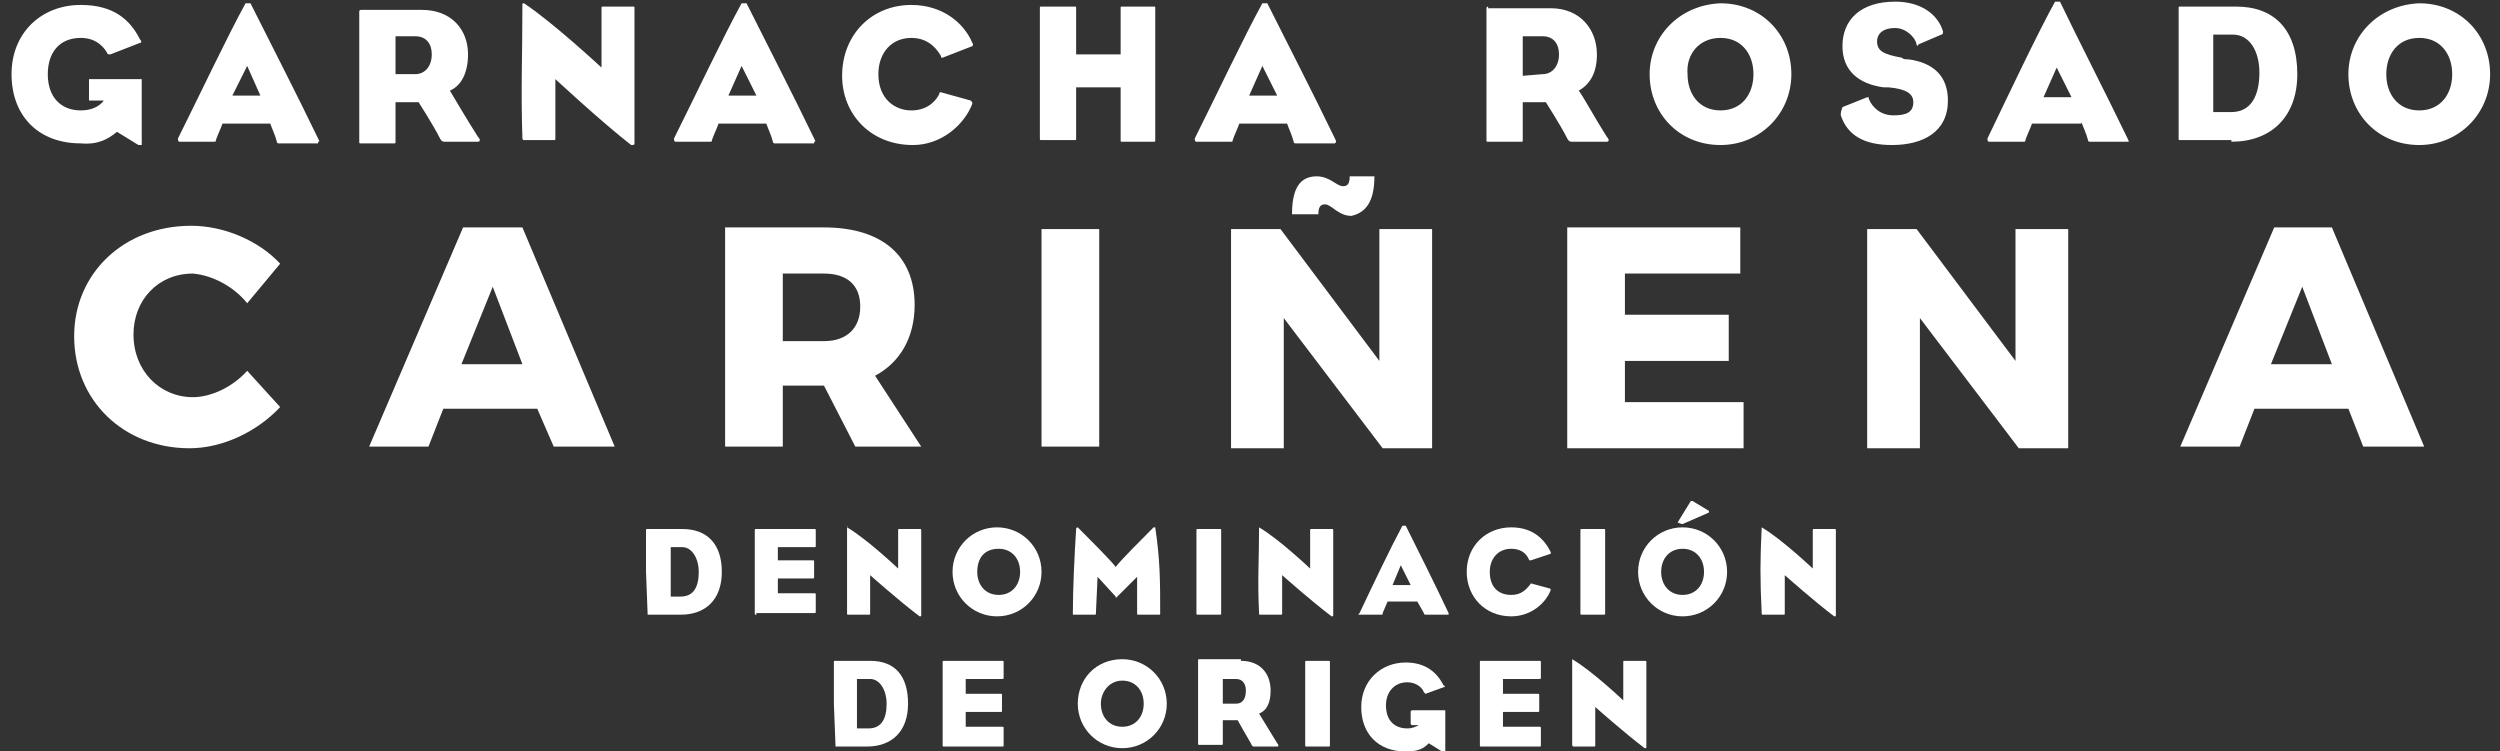 <?xml version="1.0" encoding="UTF-8"?>
<svg xmlns="http://www.w3.org/2000/svg" xmlns:xlink="http://www.w3.org/1999/xlink" version="1.1" id="Ebene_2" x="0px" y="0px" viewBox="0 0 151.7 45.6" style="enable-background:new 0 0 151.7 45.6;" xml:space="preserve">
<rect x="0" y="0" width="151.7" height="45.6" fill="#333333" stroke="none"/>
<style type="text/css">
	.st0{fill-rule:evenodd;clip-rule:evenodd;fill:#FFFFFF;}
	.st1{fill:#FFFFFF;}
</style>
<g>
	<path class="st0" d="M137.8,22.1l1.9-4.7l1.8,4.7H137.8z M143.4,27.1h3.7l-5.6-13.3H138l-5.7,13.3h3.6l0.9-2.3h5.7L143.4,27.1z    M113.3,13.9v13.3h3.2v-7.9l6,7.9h3V13.9h-3.2v8l-6-8H113.3z M95.1,13.9v13.3h10.7v-2.8h-7.2v-2.5l6.3,0v-2.8h-6.3v-2.5h7v-2.8   H95.1z M74.7,13.9v13.3h3.2v-7.9l6,7.9h3V13.9h-3.2v8l-6-8H74.7z M83.4,10.7h-1.5c0,0.4-0.1,0.6-0.4,0.6c-0.4,0-0.8-0.6-1.6-0.6   c-1,0-1.5,0.7-1.5,2.3h1.6c0-0.4,0.1-0.6,0.4-0.6c0.4,0,0.8,0.7,1.6,0.7C82.9,12.9,83.4,12.2,83.4,10.7z M63.2,27.1h3.5V13.9h-3.5   V27.1z M47.5,16.6H50c1.4,0,2.2,0.7,2.2,2c0,1.3-0.8,2.1-2.2,2.1h-2.5V16.6z M55.9,27.1l-2.8-4.3c1.5-0.8,2.4-2.3,2.4-4.3   c0-3-2-4.7-5.5-4.7h-6v13.3h3.5v-3.7H50H50l1.9,3.7H55.9z M28,22.1l1.9-4.7l1.8,4.7H28z M33.6,27.1h3.7l-5.6-13.3h-3.6l-5.7,13.3   h3.6l0.9-2.3h5.7L33.6,27.1z M15,18.4l2-2.4c-1.3-1.4-3.4-2.3-5.4-2.3c-4.1,0-7.1,2.9-7.1,6.7c0,3.9,3,6.8,7,6.8c2,0,4.1-1,5.5-2.5   l-2-2.2c-0.9,1-2.2,1.6-3.3,1.6c-2,0-3.6-1.6-3.6-3.8c0-2.1,1.5-3.7,3.6-3.7C12.9,16.7,14.2,17.4,15,18.4z"></path>
	<path class="st0" d="M40.6,36.2h0.7c0.8,0,1.1-0.6,1.1-1.5c0-0.8-0.4-1.5-1-1.5h-0.7V36.2z M39.3,37.3   C39.3,37.3,39.2,37.3,39.3,37.3l-0.1-2.6v-2.5c0-0.1,0-0.1,0.1-0.1h2.1c1.5,0,2.4,0.9,2.4,2.6c0,1.7-1,2.6-2.5,2.6H39.3z"></path>
	<path class="st0" d="M45.9,37.3c-0.1,0-0.1,0-0.1-0.1v-5c0-0.1,0-0.1,0.1-0.1h3.5c0.1,0,0.1,0,0.1,0.1v0.9c0,0.1,0,0.1-0.1,0.1   l-2.2,0V34h2.1c0.1,0,0.1,0,0.1,0.1v0.9c0,0.1,0,0.1-0.1,0.1h-2.1v0.9l2.2,0c0.1,0,0.1,0,0.1,0.1v1c0,0.1,0,0.1-0.1,0.1H45.9z"></path>
	<path class="st0" d="M51.4,32C51.4,31.9,51.5,31.9,51.4,32c1.2,0.7,3.1,2.5,3.1,2.5v-2.3c0-0.1,0-0.1,0.1-0.1h1.2   c0.1,0,0.1,0,0.1,0.1c0,1.5,0,3.5,0,5.1c0,0.1,0,0.1-0.1,0.1c-1.2-0.9-3-2.5-3-2.5v2.3c0,0.1,0,0.1-0.1,0.1h-1.2   c-0.1,0-0.1,0-0.1-0.1C51.4,35.2,51.4,34,51.4,32z"></path>
	<path class="st0" d="M59.3,34.7c0,0.8,0.5,1.4,1.3,1.4c0.8,0,1.3-0.6,1.3-1.4c0-0.8-0.5-1.4-1.3-1.4C59.7,33.3,59.3,33.9,59.3,34.7   z M60.5,32c1.5,0,2.7,1.2,2.7,2.7s-1.2,2.7-2.7,2.7c-1.5,0-2.7-1.2-2.7-2.7S59,32,60.5,32z"></path>
	<path class="st0" d="M70.4,37.2c0,0.1,0,0.1-0.1,0.1h-1.2c-0.1,0-0.1,0-0.1-0.1l0-2.2l-1.2,1.2c-0.1,0.1-0.1,0.1-0.1,0L66.6,35   l-0.1,2.2c0,0.1,0,0.1-0.1,0.1h-1.2c-0.1,0-0.1,0-0.1,0c0-1.6,0.1-3.6,0.2-5.2c0-0.1,0.1-0.1,0.1-0.1c0.7,0.7,2,2,2.3,2.4   c0.3-0.4,1.6-1.7,2.3-2.4c0,0,0.1,0,0.1,0C70.4,34,70.4,35.3,70.4,37.2z"></path>
	<path class="st0" d="M74.1,34.7v2.5c0,0.1,0,0.1-0.1,0.1h-1.3c-0.1,0-0.1,0-0.1-0.1v-2.5v-2.5c0-0.1,0-0.1,0.1-0.1H74   c0.1,0,0.1,0,0.1,0.1V34.7z"></path>
	<path class="st0" d="M76.4,32C76.4,31.9,76.4,31.9,76.4,32c1.2,0.7,3.1,2.5,3.1,2.5v-2.3c0-0.1,0-0.1,0.1-0.1h1.2   c0.1,0,0.1,0,0.1,0.1c0,1.5,0,3.5,0,5.1c0,0.1,0,0.1-0.1,0.1c-1.2-0.9-3-2.5-3-2.5v2.3c0,0.1,0,0.1-0.1,0.1h-1.2   c-0.1,0-0.1,0-0.1-0.1C76.3,35.2,76.4,34,76.4,32z"></path>
	<path class="st0" d="M85.6,35.5l-0.6-1.2l-0.5,1.2H85.6z M84.2,36.5l-0.3,0.7c0,0.1,0,0.1-0.1,0.1h-1.3c-0.1,0-0.1,0,0-0.1   c0.8-1.7,1.9-4,2.6-5.3c0,0,0.2,0,0.2,0c0.7,1.4,1.8,3.6,2.6,5.3c0,0.1,0,0.1,0,0.1h-1.4c0,0-0.1,0-0.1-0.1L86,36.5H84.2z"></path>
	<path class="st0" d="M92.9,35.4l1.1,0.3c0.1,0,0.1,0.1,0.1,0.1c-0.3,0.8-1.2,1.6-2.4,1.6c-1.6,0-2.7-1.2-2.7-2.7   c0-1.6,1.2-2.7,2.7-2.7c1.3,0,2,0.7,2.4,1.5c0,0.1,0,0.1,0,0.1L92.9,34c-0.1,0-0.1,0-0.1,0c-0.2-0.5-0.6-0.7-1.1-0.7   c-0.8,0-1.3,0.6-1.3,1.4c0,1,0.6,1.4,1.3,1.4C92.3,36.1,92.6,35.8,92.9,35.4C92.9,35.4,92.9,35.4,92.9,35.4z"></path>
	<path class="st0" d="M97.4,34.7v2.5c0,0.1,0,0.1-0.1,0.1H96c-0.1,0-0.1,0-0.1-0.1v-2.5v-2.5c0-0.1,0-0.1,0.1-0.1h1.3   c0.1,0,0.1,0,0.1,0.1V34.7z"></path>
	<path class="st0" d="M102.1,31.8c-0.1,0-0.3-0.1-0.3-0.1l0.8-1.3c0,0,0,0,0.1,0l1,0.6c0,0,0,0.1,0,0.1L102.1,31.8z M100.8,34.7   c0,0.8,0.5,1.4,1.3,1.4c0.8,0,1.3-0.6,1.3-1.4c0-0.8-0.5-1.4-1.3-1.4C101.3,33.3,100.8,33.9,100.8,34.7z M102.1,32   c1.5,0,2.7,1.2,2.7,2.7s-1.2,2.7-2.7,2.7c-1.5,0-2.7-1.2-2.7-2.7S100.6,32,102.1,32z"></path>
	<path class="st0" d="M106.9,32C106.9,31.9,106.9,31.9,106.9,32c1.2,0.7,3.1,2.5,3.1,2.5v-2.3c0-0.1,0-0.1,0.1-0.1h1.2   c0.1,0,0.1,0,0.1,0.1c0,1.5,0,3.5,0,5.1c0,0.1,0,0.1-0.1,0.1c-1.2-0.9-3-2.5-3-2.5v2.3c0,0.1,0,0.1-0.1,0.1h-1.2   c-0.1,0-0.1,0-0.1-0.1C106.8,35.2,106.8,34,106.9,32z"></path>
	<path class="st0" d="M52,44.2h0.7c0.8,0,1.1-0.6,1.1-1.5c0-0.8-0.4-1.5-1-1.5H52V44.2z M50.7,45.3C50.7,45.3,50.7,45.3,50.7,45.3   l-0.1-2.6v-2.5c0-0.1,0-0.1,0.1-0.1h2.1c1.5,0,2.3,0.9,2.3,2.6c0,1.7-1,2.6-2.5,2.6H50.7z"></path>
	<path class="st0" d="M57.3,45.3c-0.1,0-0.1,0-0.1-0.1v-5c0-0.1,0-0.1,0.1-0.1h3.5c0.1,0,0.1,0,0.1,0.1v0.9c0,0.1,0,0.1-0.1,0.1   l-2.2,0v0.9h2.1c0.1,0,0.1,0,0.1,0.1v0.9c0,0.1,0,0.1-0.1,0.1h-2.1v0.9l2.2,0c0.1,0,0.1,0,0.1,0.1v1c0,0.1,0,0.1-0.1,0.1H57.3z"></path>
	<path class="st0" d="M66.8,42.7c0,0.8,0.5,1.4,1.3,1.4c0.8,0,1.3-0.6,1.3-1.4s-0.5-1.4-1.3-1.4C67.3,41.3,66.8,42,66.8,42.7z    M68.1,40c1.5,0,2.7,1.2,2.7,2.7s-1.2,2.7-2.7,2.7s-2.7-1.2-2.7-2.7S66.5,40,68.1,40z"></path>
	<path class="st0" d="M75,42.7c0.4,0,0.6-0.3,0.6-0.8c0-0.4-0.2-0.7-0.6-0.7h-0.8v1.5L75,42.7z M75.3,40.1c1.2,0,1.8,0.8,1.8,1.8   c0,0.7-0.2,1.2-0.7,1.4l1.1,1.8c0.1,0.1,0.1,0.2,0,0.2h-1.4c-0.1,0-0.1,0-0.2-0.2c-0.3-0.5-0.8-1.4-0.8-1.4l-0.9,0v1.4   c0,0.1,0,0.1-0.1,0.1h-1.3c-0.1,0-0.1,0-0.1-0.1v-2.5v-2.5c0-0.1,0-0.1,0.1-0.1H75.3z"></path>
	<path class="st0" d="M80.7,42.7v2.5c0,0.1,0,0.1-0.1,0.1h-1.3c-0.1,0-0.1,0-0.1-0.1v-2.5v-2.5c0-0.1,0-0.1,0.1-0.1h1.3   c0.1,0,0.1,0,0.1,0.1V42.7z"></path>
	<path class="st0" d="M89.9,45.3c-0.1,0-0.1,0-0.1-0.1v-5c0-0.1,0-0.1,0.1-0.1h3.5c0.1,0,0.1,0,0.1,0.1v0.9c0,0.1,0,0.1-0.1,0.1   l-2.2,0v0.9h2.1c0.1,0,0.1,0,0.1,0.1v0.9c0,0.1,0,0.1-0.1,0.1h-2.1v0.9l2.2,0c0.1,0,0.1,0,0.1,0.1v1c0,0.1,0,0.1-0.1,0.1H89.9z"></path>
	<path class="st0" d="M95.4,40C95.4,40,95.5,40,95.4,40c1.2,0.7,3.1,2.5,3.1,2.5v-2.3c0-0.1,0-0.1,0.1-0.1h1.2c0.1,0,0.1,0,0.1,0.1   c0,1.5,0,3.6,0,5.1c0,0.1,0,0.1-0.1,0.1c-1.2-0.9-3-2.5-3-2.5v2.3c0,0.1,0,0.1-0.1,0.1h-1.2c-0.1,0-0.1-0.1-0.1-0.1   C95.4,43.3,95.4,42.1,95.4,40z"></path>
	<path class="st0" d="M87.7,43.1h-1.1h-0.9c0,0-0.1,0-0.1,0.1v0.7c0,0,0,0.1,0.1,0.1h0.4c-0.2,0.1-0.4,0.2-0.7,0.2   c-0.8,0-1.3-0.5-1.3-1.4c0-0.8,0.5-1.4,1.3-1.4c0.5,0,0.9,0.3,1,0.6c0,0,0.1,0.1,0.1,0.1l1.1-0.4c0.1,0,0.1-0.1,0-0.1   c-0.4-0.8-1.1-1.4-2.3-1.4c-1.5,0-2.7,1.1-2.7,2.7c0,1.6,1,2.7,2.7,2.7c0.8,0,1.1-0.2,1.4-0.5l0.8,0.5l0.1,0c0.1,0,0.1,0,0.1,0   v-1.6L87.7,43.1L87.7,43.1C87.8,43.1,87.8,43.1,87.7,43.1z"></path>
	<path class="st1" d="M8.6,6.1L8.6,6.1l0-1.3H5.4v1.3h0.9C6,6.5,5.5,6.7,4.9,6.7c-1.2,0-2-0.8-2-2.2c0-1.3,0.7-2.2,2-2.2   c0.8,0,1.3,0.4,1.6,0.9c0,0.1,0.1,0.1,0.2,0.1l1.8-0.7c0.1,0,0.1-0.1,0-0.2C7.9,1.2,6.9,0.3,4.9,0.3C2.5,0.3,0.7,2,0.7,4.5   c0,2.5,1.6,4.2,4.2,4.2C6,8.8,6.6,8.4,7.1,8l1.3,0.8c0,0,0.1,0,0.1,0c0.1,0,0.1,0,0.1,0V6.1z M15.8,5.8h-1.7L15,4L15.8,5.8z    M19.3,8.6c0.1,0,0.1,0,0-0.2c-1.3-2.7-3-6-4.1-8.2c0,0-0.3,0-0.3,0c-1.1,2-2.8,5.6-4.1,8.2c0,0.1,0,0.2,0.1,0.2h2   c0.2,0,0.2,0,0.2-0.1c0.1-0.3,0.3-0.7,0.4-1h2.9c0.1,0.3,0.3,0.7,0.4,1.1c0,0.1,0.1,0.1,0.1,0.1H19.3z M26.2,3.3   c0,0.7-0.4,1.2-1,1.2l-1.2,0V2.2h1.2C25.9,2.2,26.2,2.7,26.2,3.3 M29,8.6c0.1,0,0.2-0.1,0-0.3c-0.7-1.1-1.4-2.3-1.7-2.8   c0.7-0.3,1.1-1.1,1.1-2.2c0-1.5-1-2.7-2.8-2.7h-3.7c0,0-0.1,0-0.1,0.1v4v3.9c0,0.1,0,0.1,0.1,0.1h2c0.1,0,0.1,0,0.1-0.1V6.2l1.4,0   c0,0,0.9,1.4,1.3,2.2c0.1,0.2,0.2,0.2,0.3,0.2H29z M38.5,8.6c0-2.5,0-5.7,0-8.1c0-0.1,0-0.1-0.1-0.1h-1.8c-0.1,0-0.1,0-0.1,0.1v3.6   c0,0-2.9-2.7-4.7-3.9c-0.1,0-0.1,0-0.1,0.1c0,3.2-0.1,5.1,0,8.1c0,0,0,0.1,0.1,0.1h1.8c0.1,0,0.1,0,0.1-0.1V4.8c0,0,2.8,2.6,4.6,4   C38.5,8.8,38.5,8.8,38.5,8.6 M45.9,5.8h-1.7L45,4L45.9,5.8z M49.4,8.6c0.1,0,0.1,0,0-0.2c-1.3-2.7-3-6-4.1-8.2c0,0-0.3,0-0.3,0   c-1.1,2-2.8,5.6-4.1,8.2c0,0.1,0,0.2,0.1,0.2h2c0.2,0,0.2,0,0.2-0.1c0.1-0.3,0.3-0.7,0.4-1h2.9c0.1,0.3,0.3,0.7,0.4,1.1   c0,0.1,0.1,0.1,0.1,0.1H49.4z M59,6.3c0-0.1,0-0.1-0.1-0.2l-1.8-0.5c-0.1,0-0.1,0-0.1,0.1c-0.3,0.6-0.9,1-1.7,1c-1,0-2-0.7-2-2.2   c0-1.3,0.8-2.2,2-2.2c0.8,0,1.4,0.4,1.8,1.1c0,0.1,0,0.1,0.1,0.1l1.8-0.7c0,0,0.1-0.1,0-0.2c-0.5-1.2-1.8-2.3-3.7-2.3   c-2.4,0-4.2,1.8-4.2,4.3c0,2.3,1.7,4.2,4.3,4.2C57.1,8.8,58.5,7.6,59,6.3 M70.1,8.5V4.5v-4c0-0.1,0-0.1-0.1-0.1h-1.9   c-0.1,0-0.1,0-0.1,0.1v2.8h-2.7V0.5c0-0.1,0-0.1-0.1-0.1h-2c-0.1,0-0.1,0-0.1,0.1v4v3.9c0,0.1,0,0.1,0.1,0.1h2c0.1,0,0.1,0,0.1-0.1   V5.3H68v3.2c0,0.1,0,0.1,0.1,0.1H70C70.1,8.6,70.1,8.6,70.1,8.5 M77.5,5.8h-1.7L76.6,4L77.5,5.8z M81,8.4c-1.3-2.7-3-6-4.1-8.2   c0,0-0.3,0-0.3,0c-1.1,2-2.8,5.6-4.1,8.2c0,0.1,0,0.2,0.1,0.2h2c0.2,0,0.2,0,0.2-0.1c0.1-0.3,0.3-0.7,0.4-1h2.9   c0.1,0.3,0.3,0.7,0.4,1.1c0,0.1,0.1,0.1,0.1,0.1H81C81.1,8.6,81.1,8.6,81,8.4 M146.8,2.3c1.3,0,2,1,2,2.2c0,1.2-0.7,2.2-2,2.2   c-1.3,0-2-1-2-2.2C144.8,3.3,145.5,2.3,146.8,2.3 M142.5,4.5c0,2.4,1.8,4.3,4.3,4.3c2.4,0,4.3-1.9,4.3-4.3c0-2.4-1.8-4.3-4.3-4.3   C144.3,0.3,142.5,2.2,142.5,4.5 M134.4,2.1h1.1c1,0,1.6,1,1.6,2.3c0,1.4-0.5,2.4-1.7,2.4h-1.1V2.1z M135.4,8.6c2.4,0,4-1.5,4-4.1   c0-2.7-1.4-4.1-3.7-4.1h-3.4c-0.1,0-0.1,0-0.1,0.1v3.9v4c0,0.1,0,0.1,0.1,0.1H135.4z M124,5.9l0.8-1.8l0.9,1.8H124z M126.3,7.4   c0.1,0.3,0.3,0.7,0.4,1.1c0,0.1,0.1,0.1,0.1,0.1h2.3c0.1,0,0.1,0,0-0.2c-1.3-2.7-3-6-4.1-8.3c0,0-0.3,0-0.3,0   c-1.1,2-2.8,5.6-4.1,8.3c0,0.1,0,0.2,0.1,0.2h2c0.2,0,0.2,0,0.2-0.1c0.1-0.3,0.3-0.7,0.4-1H126.3z M111.7,7   c0.4,1.2,1.4,1.8,3.1,1.8c1.9,0,3.4-0.8,3.4-2.7c0-1.5-0.9-2.3-2.4-2.5c-0.2,0-0.3,0-0.4-0.1c-1.1-0.2-1.5-0.4-1.5-1   c0-0.4,0.3-0.8,1.1-0.8c0.6,0,1.2,0.5,1.3,1c0,0.1,0.1,0.1,0.1,0l1.4-0.6c0.1,0,0.1-0.1,0.1-0.2c-0.3-1-1.3-1.8-2.9-1.8   c-2.1,0-3.2,1.1-3.2,2.7c0,1.5,1,2.3,2.5,2.5c0.1,0,0.2,0,0.3,0c1.1,0.1,1.5,0.4,1.5,0.9c0,0.6-0.4,0.8-1.2,0.8   c-0.8,0-1.3-0.5-1.5-1c0-0.1,0-0.1-0.1-0.1l-1.5,0.6C111.7,6.8,111.7,6.8,111.7,7 M104.4,2.3c1.3,0,2,1,2,2.2c0,1.2-0.7,2.2-2,2.2   c-1.3,0-2-1-2-2.2C102.3,3.3,103.1,2.3,104.4,2.3 M100.1,4.5c0,2.4,1.8,4.3,4.3,4.3c2.4,0,4.3-1.9,4.3-4.3c0-2.4-1.8-4.3-4.3-4.3   C101.9,0.3,100.1,2.2,100.1,4.5 M92.4,4.6V2.2h1.2c0.7,0,1,0.5,1,1.1c0,0.7-0.4,1.2-1,1.2L92.4,4.6z M90.3,0.4c0,0-0.1,0-0.1,0.1v4   v4c0,0.1,0,0.1,0.1,0.1h2c0.1,0,0.1,0,0.1-0.1V6.2l1.4,0c0,0,0.9,1.4,1.3,2.2c0.1,0.2,0.2,0.2,0.3,0.2h2.1c0.1,0,0.2-0.1,0-0.3   c-0.7-1.1-1.4-2.4-1.7-2.8c0.7-0.4,1.1-1.1,1.1-2.2c0-1.5-1-2.8-2.8-2.8H90.3z"></path>
</g>
</svg>

